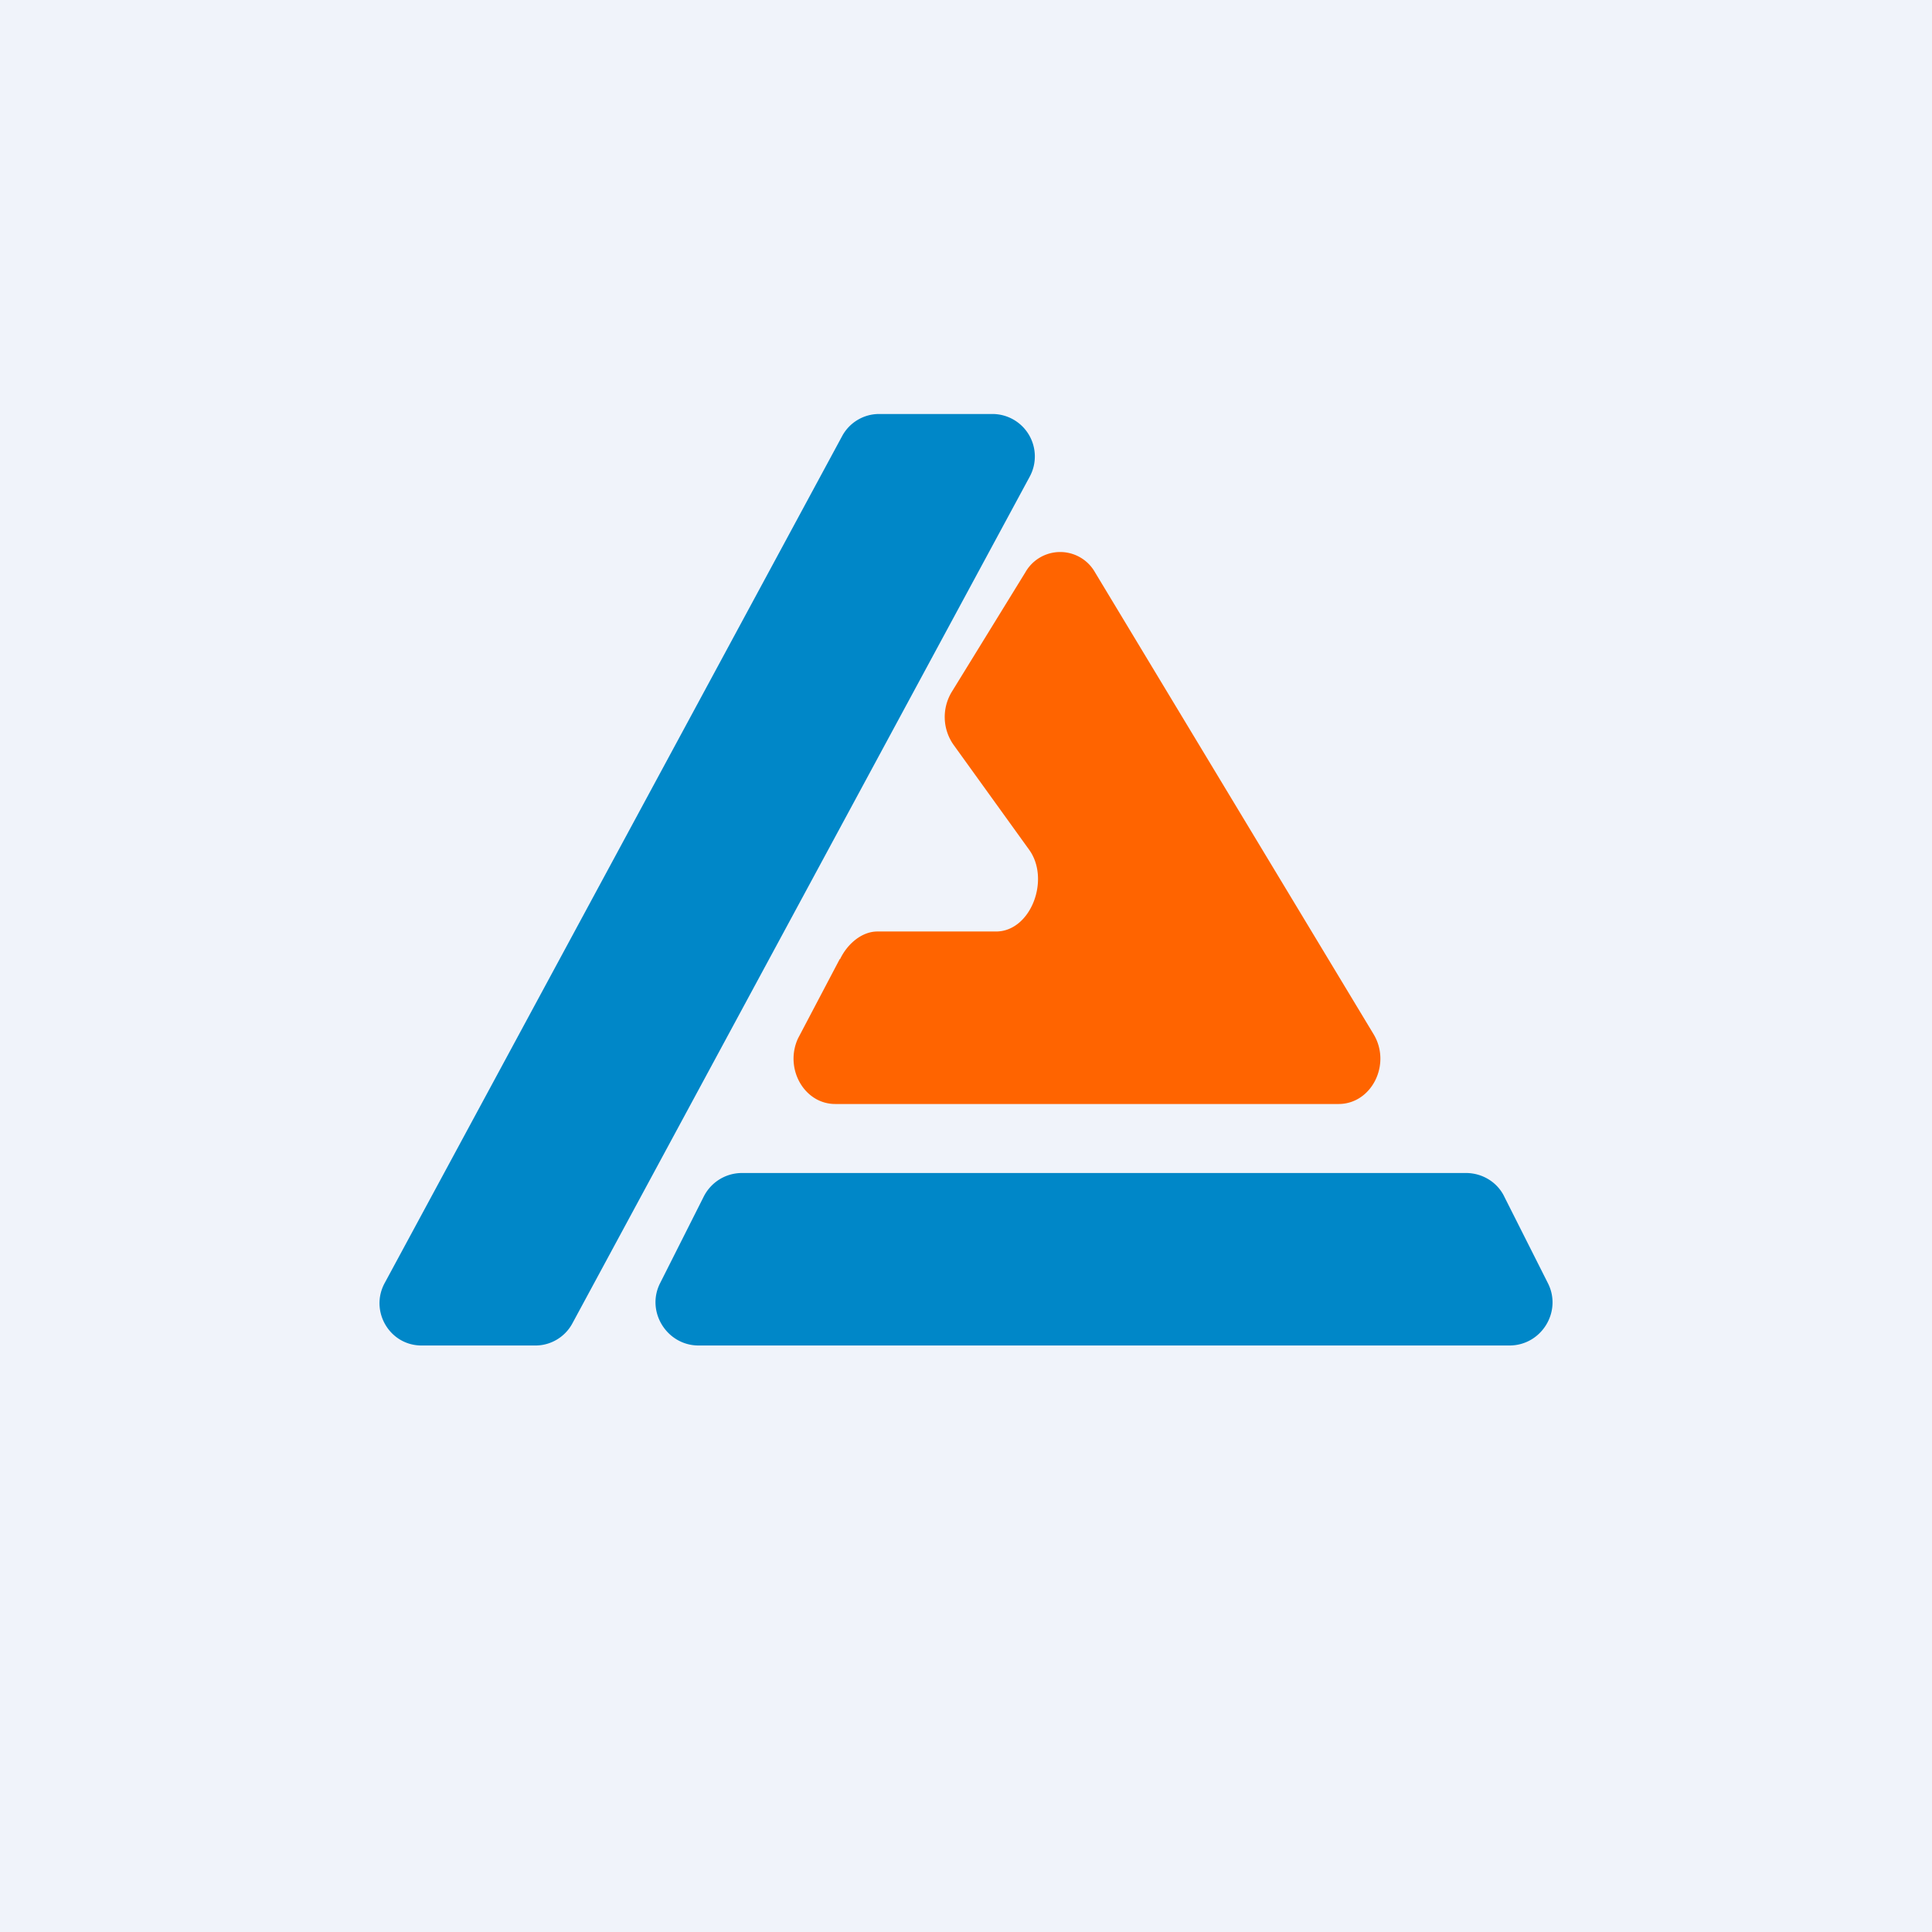 <svg width="56" height="56" viewBox="0 0 56 56" xmlns="http://www.w3.org/2000/svg"><path fill="#F0F3FA" d="M0 0h56v56H0z"/><path d="M28.78 12h-3.3c-.45 0-.86.25-1.07.64L11.15 37.19c-.44.81.14 1.81 1.07 1.81h3.3c.45 0 .86-.25 1.07-.64l13.26-24.55A1.23 1.23 0 0 0 28.78 12ZM20.39 34.7l-1.26 2.5c-.41.82.2 1.8 1.12 1.8h23.5c.93 0 1.53-.98 1.12-1.8l-1.26-2.5c-.2-.43-.64-.7-1.12-.7H21.51c-.48 0-.91.27-1.12.7Z" fill="#0087C8"/><path d="m24.34 27.8-1.21 2.3c-.4.87.18 1.9 1.08 1.9H38.8c.96 0 1.54-1.16 1.01-2.03l-8.07-13.38a1.16 1.16 0 0 0-2.02 0l-2.13 3.46a1.4 1.4 0 0 0 .05 1.54l2.19 3.04c.62.86.05 2.37-.96 2.37h-3.44c-.45 0-.87.36-1.08.8Z" fill="#FF6400"/></svg>